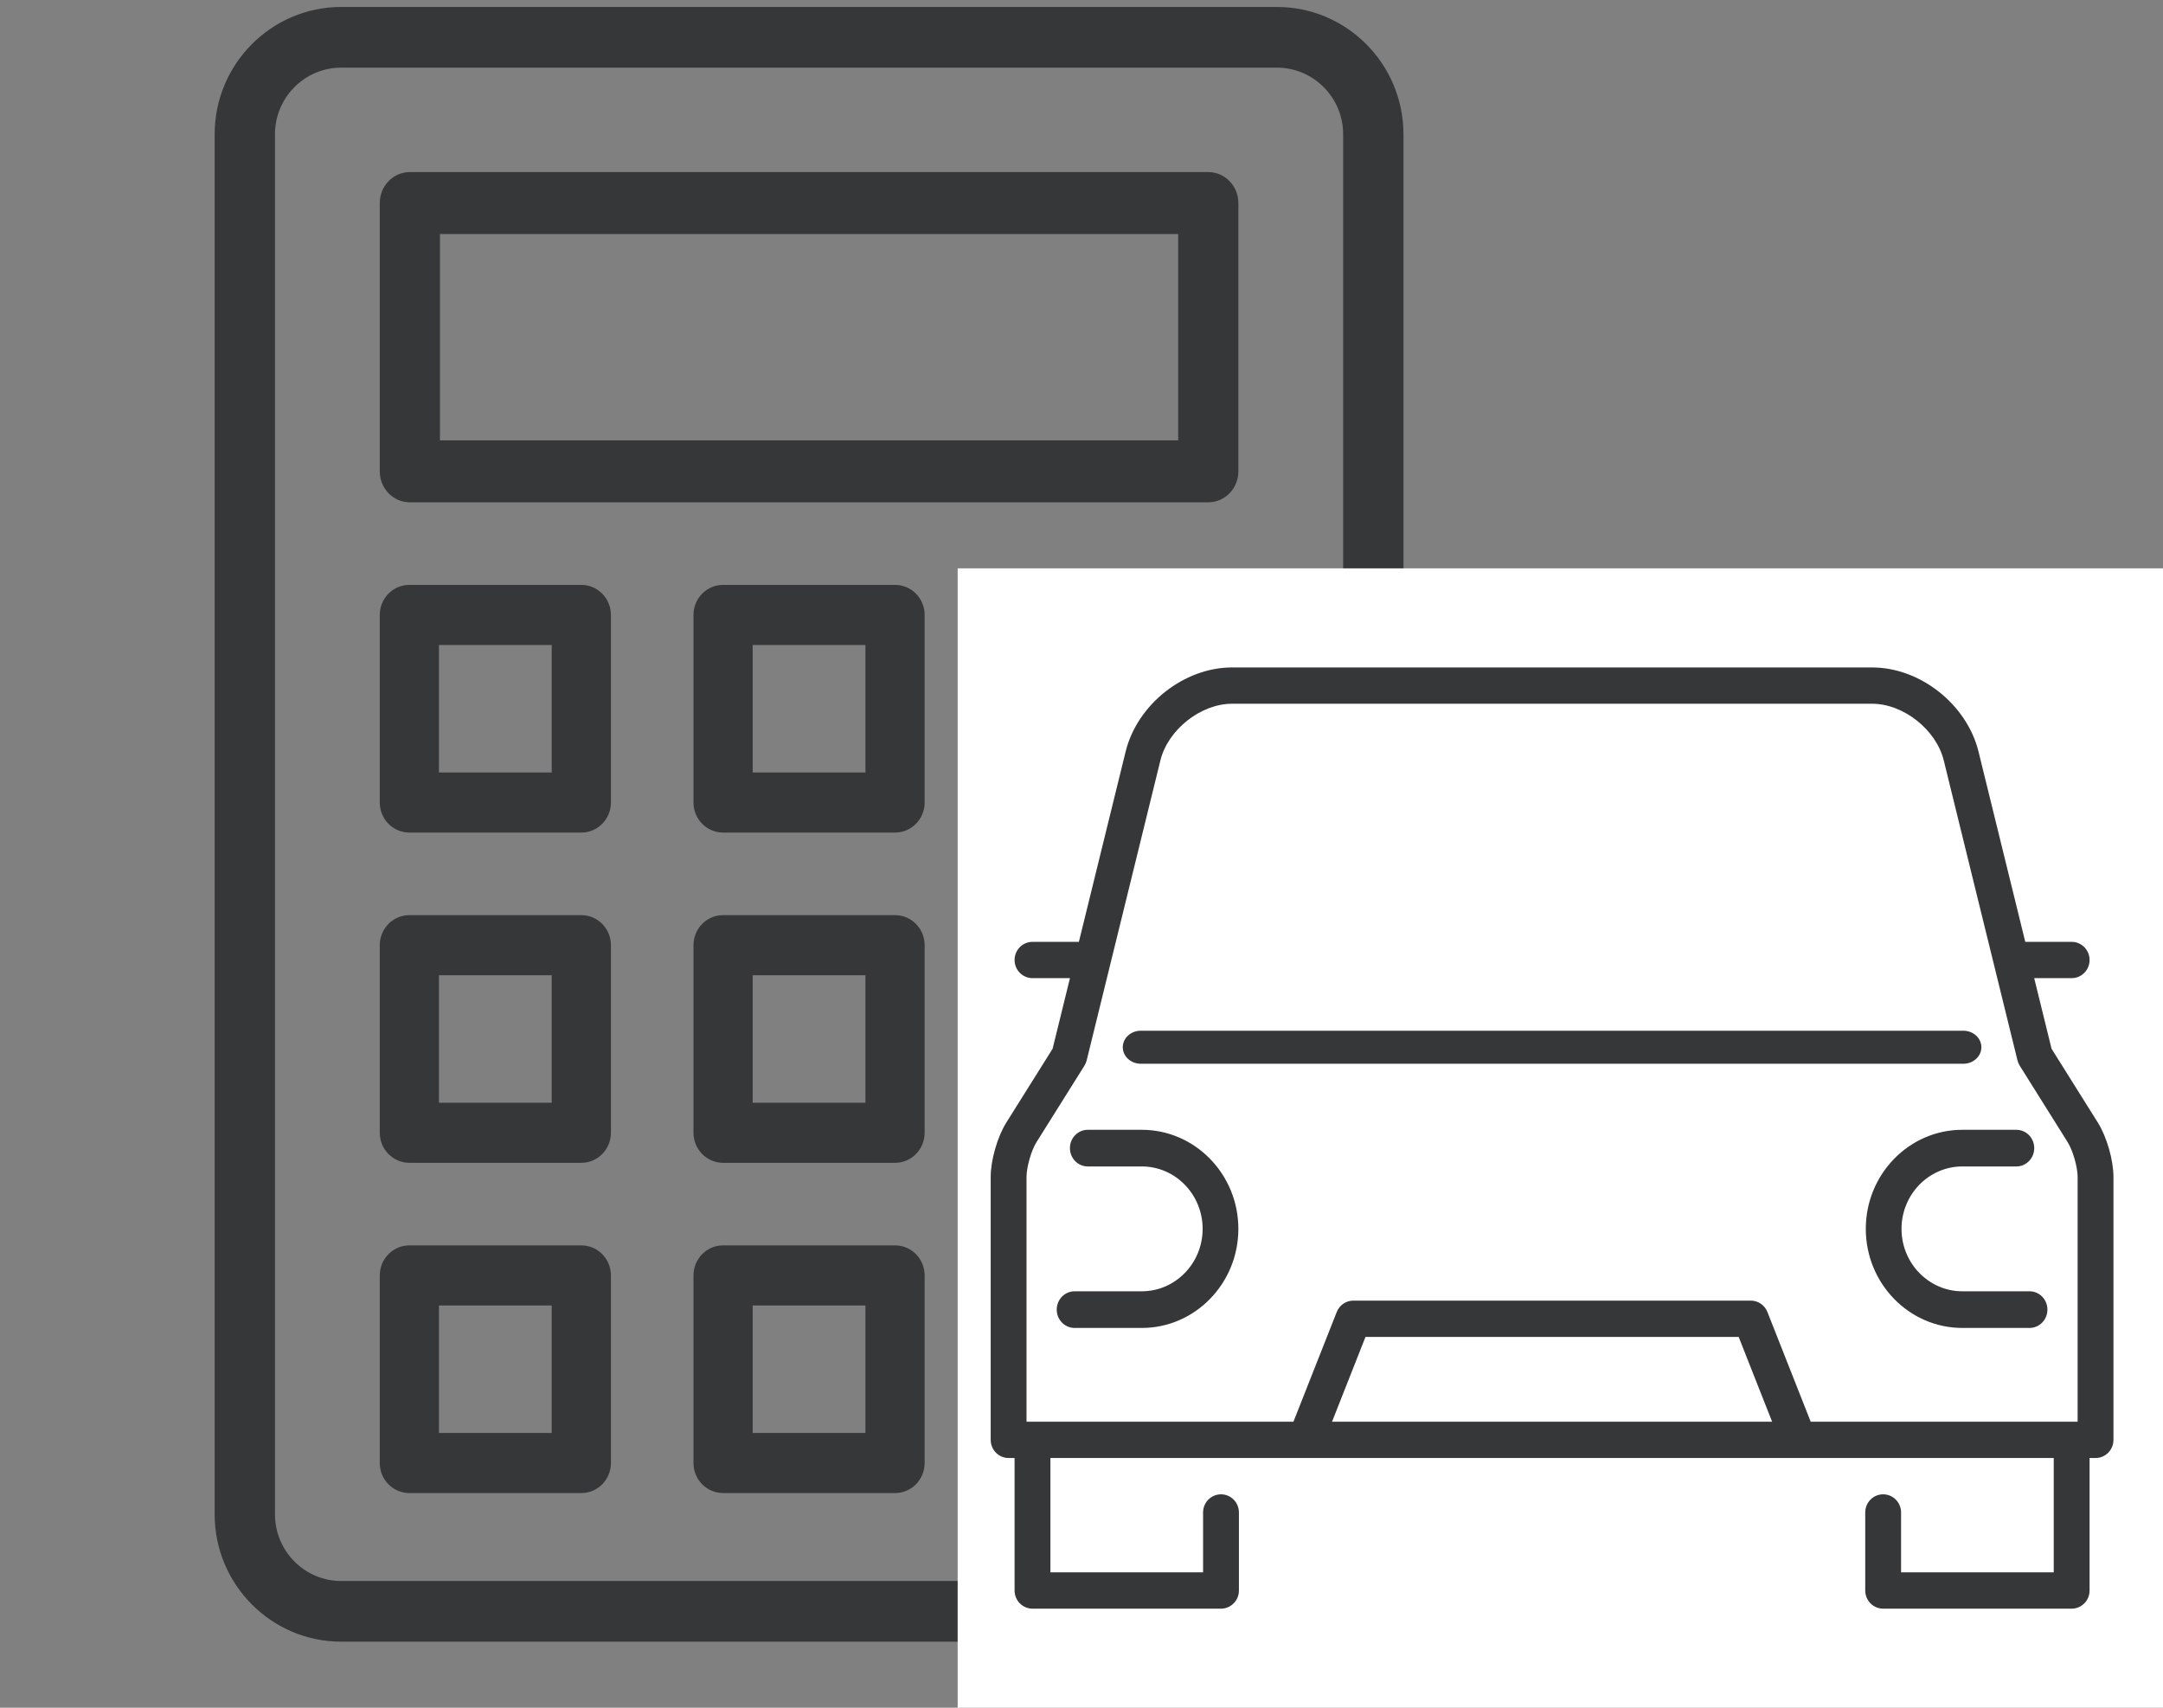<svg width="190" height="150" viewBox="0 0 190 150" fill="none" xmlns="http://www.w3.org/2000/svg">
<rect x="0" y="0" width="190" height="150" fill="#808080" stroke="none"/>
<g clip-path="url(#clip0_816_579)">
<path d="M112.167 0.611H29.971C23.841 0.611 18.855 5.627 18.855 11.793V133.016C18.855 139.182 23.841 144.198 29.97 144.198H112.167C118.296 144.198 123.282 139.182 123.282 133.016V11.793C123.282 5.627 118.296 0.611 112.167 0.611ZM117.984 133.016H117.983C117.983 136.243 115.374 138.868 112.167 138.868H29.971C26.764 138.868 24.154 136.243 24.154 133.016V11.793C24.154 8.567 26.764 5.942 29.971 5.942H112.167C115.374 5.942 117.984 8.567 117.984 11.793V133.016Z" fill="#363738"/>
<path d="M106.136 15.114H36.002C34.542 15.114 33.359 16.333 33.359 17.835V41.401C33.359 42.904 34.542 44.122 36.002 44.122H106.136C107.596 44.122 108.779 42.904 108.779 41.401V17.835C108.779 16.333 107.595 15.114 106.136 15.114ZM103.493 38.681H38.645V20.556H103.493V38.681Z" fill="#363738"/>
<path d="M51.064 51.374H35.959C34.523 51.374 33.359 52.556 33.359 54.013V70.49C33.359 71.948 34.523 73.13 35.959 73.13H51.064C52.5 73.13 53.664 71.948 53.664 70.49V54.013C53.664 52.556 52.501 51.374 51.064 51.374ZM48.464 67.852H38.559V56.653H48.464V67.852Z" fill="#363738"/>
<path d="M51.064 80.382H35.959C34.523 80.382 33.359 81.563 33.359 83.021V99.498C33.359 100.956 34.523 102.137 35.959 102.137H51.064C52.5 102.137 53.664 100.956 53.664 99.498V83.021C53.664 81.564 52.501 80.382 51.064 80.382ZM48.464 96.859H38.559V85.66H48.464V96.859Z" fill="#363738"/>
<path d="M51.064 109.389H35.959C34.523 109.389 33.359 110.571 33.359 112.029V128.506C33.359 129.963 34.523 131.145 35.959 131.145H51.064C52.5 131.145 53.664 129.963 53.664 128.506V112.029C53.664 110.571 52.501 109.389 51.064 109.389ZM48.464 125.867H38.559V114.668H48.464V125.867Z" fill="#363738"/>
<path d="M78.621 51.374H63.516C62.08 51.374 60.916 52.556 60.916 54.013V70.49C60.916 71.948 62.08 73.13 63.516 73.13H78.621C80.058 73.13 81.221 71.948 81.221 70.49V54.013C81.221 52.556 80.057 51.374 78.621 51.374ZM76.021 67.852H66.116V56.653H76.021V67.852Z" fill="#363738"/>
<path d="M78.621 80.382H63.516C62.08 80.382 60.916 81.563 60.916 83.021V99.498C60.916 100.956 62.08 102.137 63.516 102.137H78.621C80.058 102.137 81.221 100.956 81.221 99.498V83.021C81.221 81.564 80.057 80.382 78.621 80.382ZM76.021 96.859H66.116V85.66H76.021V96.859Z" fill="#363738"/>
<path d="M78.621 109.389H63.516C62.08 109.389 60.916 110.571 60.916 112.029V128.506C60.916 129.963 62.08 131.145 63.516 131.145H78.621C80.058 131.145 81.221 129.963 81.221 128.506V112.029C81.221 110.571 80.057 109.389 78.621 109.389ZM76.021 125.867H66.116V114.668H76.021V125.867Z" fill="#363738"/>
<path d="M106.179 51.374H91.073C89.637 51.374 88.473 52.556 88.473 54.013V70.49C88.473 71.948 89.637 73.13 91.073 73.13H106.179C107.615 73.13 108.779 71.948 108.779 70.49V54.013C108.779 52.556 107.615 51.374 106.179 51.374ZM103.579 67.852H93.673V56.653H103.578V67.852H103.579Z" fill="#363738"/>
<path d="M106.179 80.382H91.073C89.637 80.382 88.473 81.578 88.473 83.055V128.472C88.473 129.948 89.637 131.145 91.073 131.145H106.179C107.615 131.145 108.779 129.948 108.779 128.472V83.055C108.779 81.579 107.615 80.382 106.179 80.382ZM103.579 125.799H93.673V85.728H103.578V125.799H103.579Z" fill="#363738"/>
</g>
<rect width="105.878" height="100.076" transform="translate(84.122 49.924)" fill="white"/>
<path d="M100.209 93.435H172.463C173.337 93.435 174.046 92.786 174.046 91.985C174.046 91.184 173.337 90.534 172.463 90.534H100.209C99.335 90.534 98.626 91.184 98.626 91.985C98.626 92.786 99.335 93.435 100.209 93.435Z" fill="#363738"/>
<path d="M184.279 98.607L180.21 92.117L178.686 85.916H181.977C182.846 85.916 183.55 85.203 183.55 84.322C183.55 83.442 182.846 82.728 181.977 82.728H177.902L173.796 66.023C172.777 61.875 168.673 58.626 164.453 58.626H108.219C103.999 58.626 99.895 61.875 98.875 66.023L94.77 82.728H90.695C89.826 82.728 89.121 83.442 89.121 84.322C89.121 85.203 89.826 85.916 90.695 85.916H93.986L92.462 92.117L88.393 98.607C87.612 99.853 87.023 101.905 87.023 103.381V126.472C87.023 127.353 87.728 128.066 88.597 128.066H89.121V139.704C89.121 140.584 89.826 141.298 90.695 141.298H107.254C108.123 141.298 108.828 140.584 108.828 139.704V132.849C108.828 131.968 108.123 131.255 107.254 131.255C106.385 131.255 105.68 131.968 105.68 132.849V138.109H92.269V128.066H114.711C114.715 128.066 157.984 128.066 157.984 128.066C157.998 128.066 180.403 128.066 180.403 128.066V138.109H166.992V132.849C166.992 131.968 166.287 131.255 165.418 131.255C164.549 131.255 163.844 131.968 163.844 132.849V139.704C163.844 140.584 164.549 141.298 165.418 141.298H181.977C182.846 141.298 183.55 140.584 183.55 139.704V128.066H184.075C184.944 128.066 185.649 127.353 185.649 126.472V103.381C185.649 101.905 185.06 99.853 184.279 98.607ZM90.171 103.381C90.171 102.511 90.59 101.05 91.05 100.316L95.256 93.609C95.347 93.464 95.414 93.305 95.455 93.139L101.93 66.793C102.593 64.094 105.473 61.814 108.219 61.814H164.453C167.199 61.814 170.079 64.094 170.742 66.793L177.217 93.139C177.258 93.305 177.325 93.463 177.416 93.608L181.621 100.316C182.082 101.05 182.501 102.511 182.501 103.381V124.878H159.054L155.253 115.244C155.014 114.638 154.436 114.241 153.792 114.241H118.88C118.236 114.241 117.657 114.638 117.419 115.244L113.617 124.878H90.171V103.381ZM155.665 124.878H117.007L119.946 117.429H152.726L155.665 124.878Z" fill="#363738"/>
<path d="M94.393 116.641H100.297C104.973 116.641 108.779 112.737 108.779 107.939C108.779 103.141 104.974 99.237 100.297 99.237H95.552C94.686 99.237 93.983 99.957 93.983 100.846C93.983 101.735 94.686 102.456 95.552 102.456H100.297C103.243 102.456 105.641 104.916 105.641 107.939C105.641 110.962 103.243 113.422 100.297 113.422H94.393C93.527 113.422 92.824 114.143 92.824 115.032C92.824 115.921 93.527 116.641 94.393 116.641Z" fill="#363738"/>
<path d="M163.893 107.939C163.893 112.737 167.698 116.641 172.375 116.641H178.278C179.145 116.641 179.847 115.921 179.847 115.032C179.847 114.143 179.145 113.422 178.278 113.422H172.375C169.428 113.422 167.031 110.962 167.031 107.939C167.031 104.916 169.428 102.456 172.375 102.456H177.12C177.986 102.456 178.689 101.735 178.689 100.846C178.689 99.957 177.986 99.237 177.12 99.237H172.375C167.698 99.237 163.893 103.14 163.893 107.939Z" fill="#363738"/>
<defs>
<clipPath id="clip0_816_579">
<rect width="143.588" height="143.588" fill="white" transform="translate(0 0.611)"/>
</clipPath>
</defs>
</svg>
